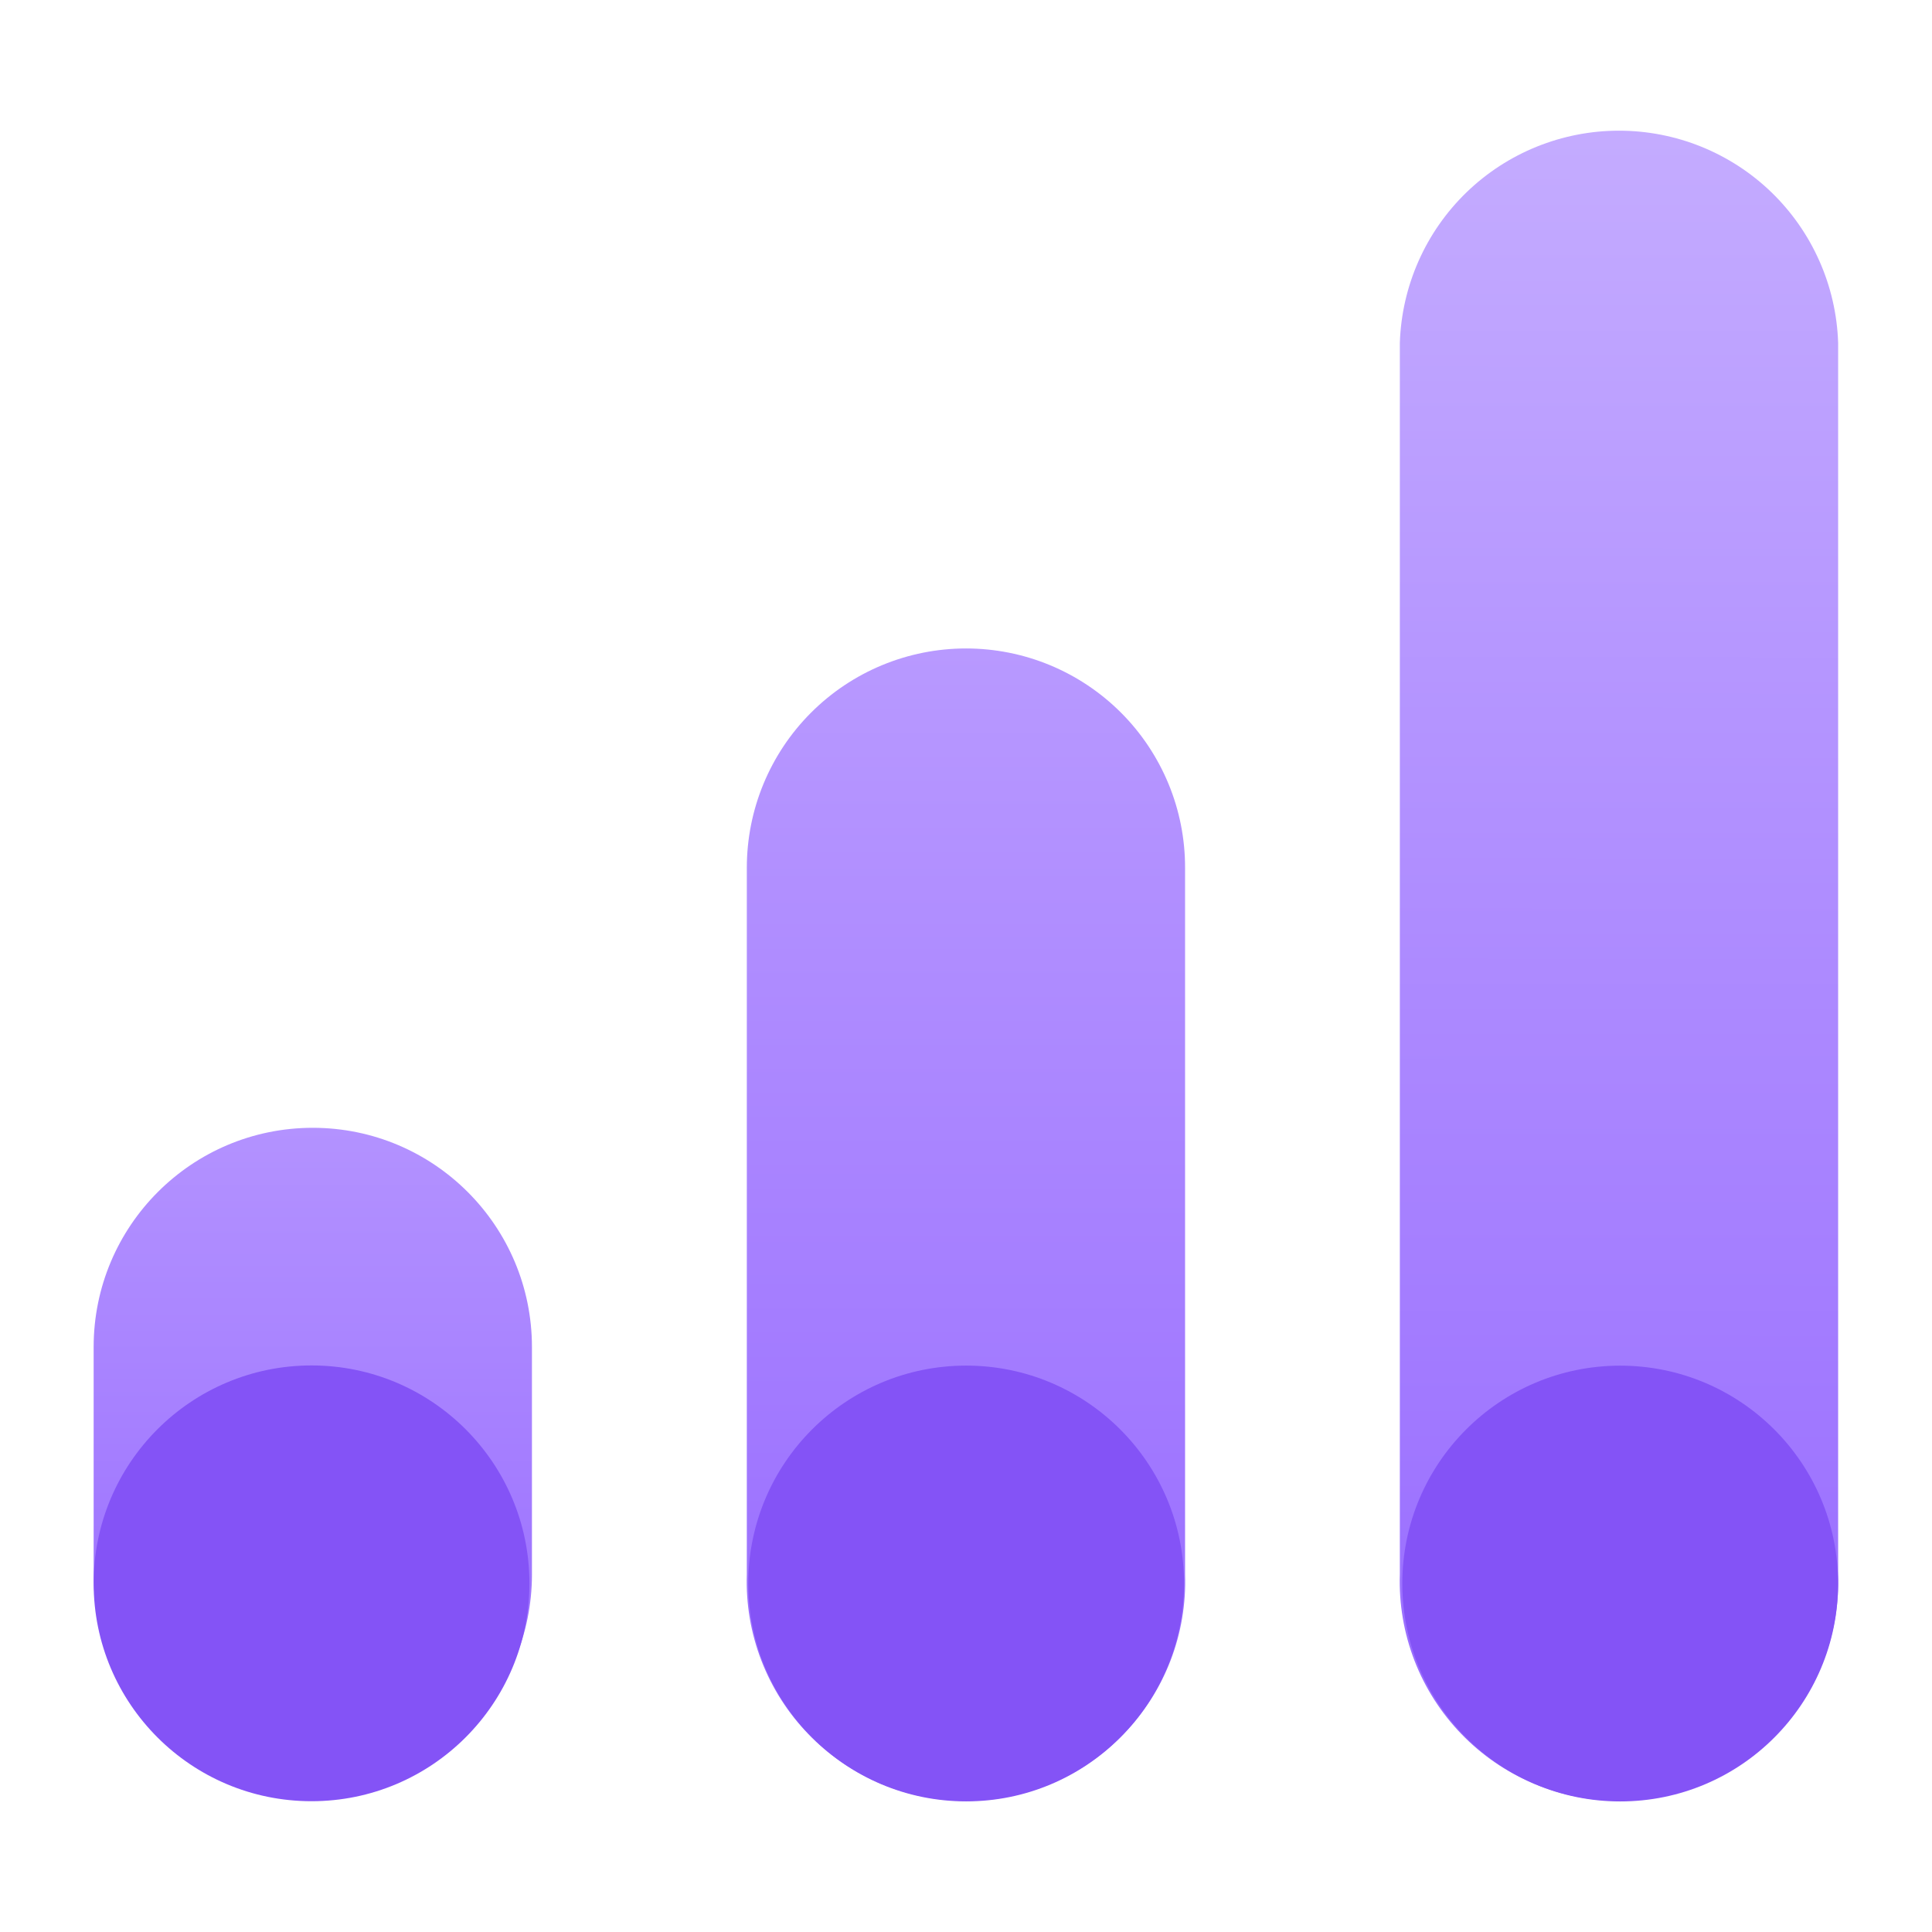 <svg width="36" height="36" viewBox="0 0 36 36" fill="none" xmlns="http://www.w3.org/2000/svg">
<path d="M9.912 25.1C9.912 22.844 8.083 21.015 5.828 21.015C3.573 21.015 1.745 22.844 1.745 25.1V29.338C1.745 31.595 3.573 33.424 5.828 33.424C8.083 33.424 9.912 31.595 9.912 29.338V25.1Z" fill="url(#paint0_linear_5034_13705)"/>
<circle cx="5.805" cy="29.503" r="4.06" fill="#8453F6"/>
<path d="M18.001 12.083C16.918 12.083 15.878 12.513 15.112 13.28C14.346 14.046 13.916 15.085 13.916 16.169V29.337C13.898 29.885 13.99 30.43 14.187 30.941C14.384 31.452 14.682 31.919 15.063 32.312C15.444 32.706 15.9 33.019 16.405 33.233C16.909 33.446 17.451 33.556 17.999 33.556C18.547 33.556 19.089 33.446 19.593 33.233C20.098 33.019 20.554 32.706 20.935 32.312C21.316 31.919 21.614 31.452 21.811 30.941C22.008 30.43 22.1 29.885 22.082 29.337V16.169C22.083 15.632 21.978 15.101 21.773 14.605C21.568 14.11 21.268 13.659 20.889 13.28C20.509 12.9 20.059 12.599 19.564 12.394C19.069 12.189 18.538 12.083 18.001 12.083V12.083Z" fill="url(#paint1_linear_5034_13705)"/>
<circle cx="18.003" cy="29.506" r="4.06" fill="#8453F6"/>
<path d="M26.084 6.387V29.337C26.066 29.885 26.159 30.43 26.356 30.941C26.553 31.452 26.851 31.918 27.232 32.312C27.613 32.706 28.069 33.019 28.573 33.232C29.078 33.446 29.62 33.556 30.167 33.556C30.715 33.556 31.257 33.446 31.762 33.232C32.266 33.019 32.722 32.706 33.103 32.312C33.484 31.918 33.782 31.452 33.979 30.941C34.176 30.43 34.269 29.885 34.251 29.337V6.387C34.216 5.327 33.771 4.322 33.009 3.584C32.247 2.847 31.228 2.435 30.167 2.435C29.107 2.435 28.088 2.847 27.326 3.584C26.564 4.322 26.119 5.327 26.084 6.387V6.387Z" fill="url(#paint2_linear_5034_13705)"/>
<circle cx="30.19" cy="29.507" r="4.06" fill="#8453F6"/>
<defs>
<linearGradient id="paint0_linear_5034_13705" x1="5.828" y1="21.015" x2="5.828" y2="33.424" gradientUnits="userSpaceOnUse">
<stop stop-color="#B392FF"/>
<stop offset="1" stop-color="#9669FF"/>
</linearGradient>
<linearGradient id="paint1_linear_5034_13705" x1="17.999" y1="12.083" x2="17.999" y2="33.556" gradientUnits="userSpaceOnUse">
<stop stop-color="#B899FF"/>
<stop offset="1" stop-color="#9669FF"/>
</linearGradient>
<linearGradient id="paint2_linear_5034_13705" x1="30.192" y1="-2.979" x2="30.167" y2="33.556" gradientUnits="userSpaceOnUse">
<stop stop-color="#CCB7FF"/>
<stop offset="1" stop-color="#9669FF"/>
</linearGradient>
</defs>
</svg>
